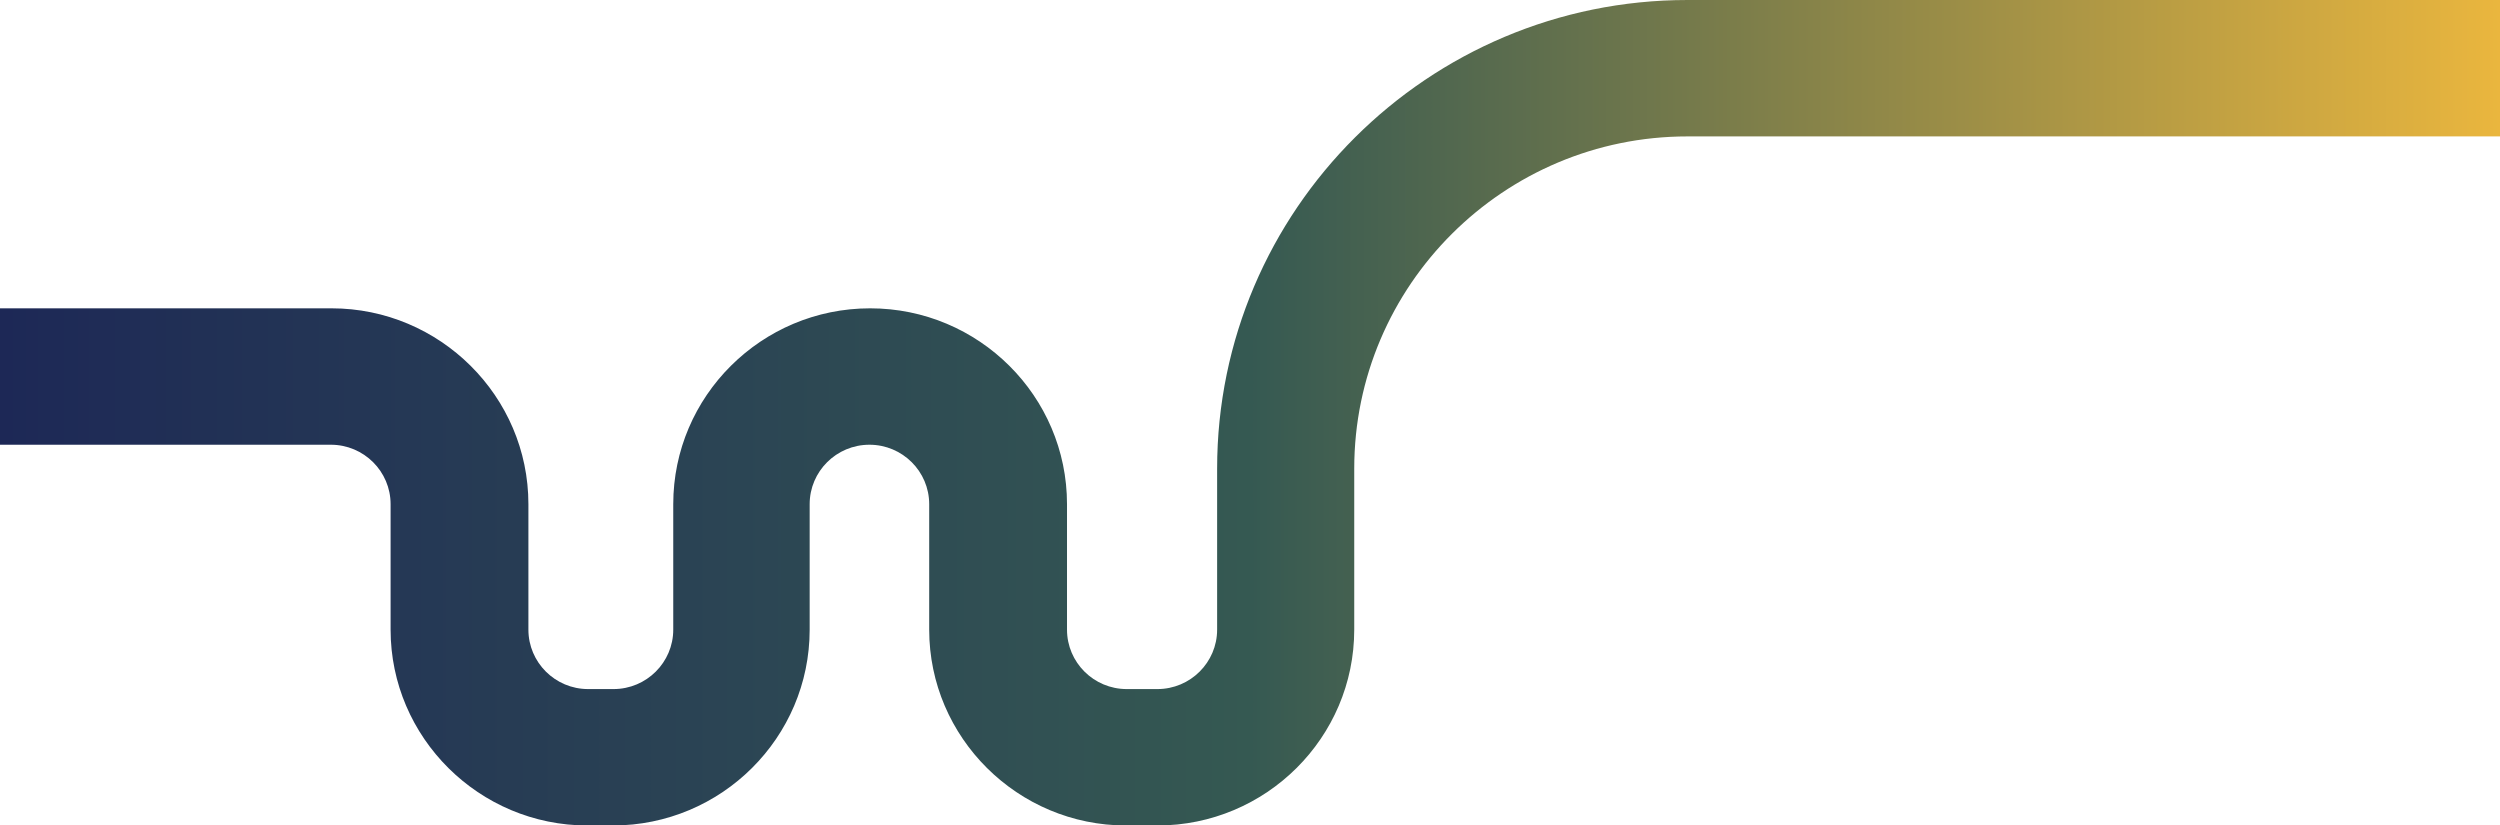 <?xml version="1.0" encoding="UTF-8"?>
<svg xmlns="http://www.w3.org/2000/svg" xmlns:xlink="http://www.w3.org/1999/xlink" id="Layer_2" data-name="Layer 2" viewBox="0 0 71.11 23.48">
  <defs>
    <style>
      .cls-1 {
        fill: url(#linear-gradient);
        fill-rule: evenodd;
      }
    </style>
    <linearGradient id="linear-gradient" x1="0" y1="14.26" x2="71.11" y2="14.26" gradientTransform="translate(0 26) scale(1 -1)" gradientUnits="userSpaceOnUse">
      <stop offset="0" stop-color="#1d2856"></stop>
      <stop offset=".5" stop-color="#355952"></stop>
      <stop offset="1" stop-color="#eab63e"></stop>
    </linearGradient>
  </defs>
  <g id="Layer_1-2" data-name="Layer 1">
    <path class="cls-1" d="M32.9,23.48h-.87c-3.08,0-5.6-2.5-5.6-5.57v-3.57c0-.93-.76-1.69-1.7-1.69s-1.7.76-1.7,1.69v3.57c0,3.07-2.51,5.57-5.6,5.57h-.72c-3.08,0-5.6-2.5-5.6-5.57v-3.57c0-.93-.76-1.69-1.7-1.69H0v-3.88h9.43c3.08,0,5.6,2.5,5.6,5.57v3.57c0,.93.76,1.69,1.7,1.69h.72c.94,0,1.7-.76,1.7-1.69v-3.57c0-3.07,2.51-5.57,5.6-5.57s5.6,2.5,5.6,5.57v3.57c0,.93.76,1.69,1.7,1.69h.87c.94,0,1.7-.76,1.7-1.69v-4.58c0-7.35,6-13.33,13.38-13.33h23.13v3.88h-23.13c-5.23,0-9.48,4.24-9.48,9.45v4.58c0,3.07-2.51,5.57-5.6,5.57Z"></path>
  </g>
</svg>

